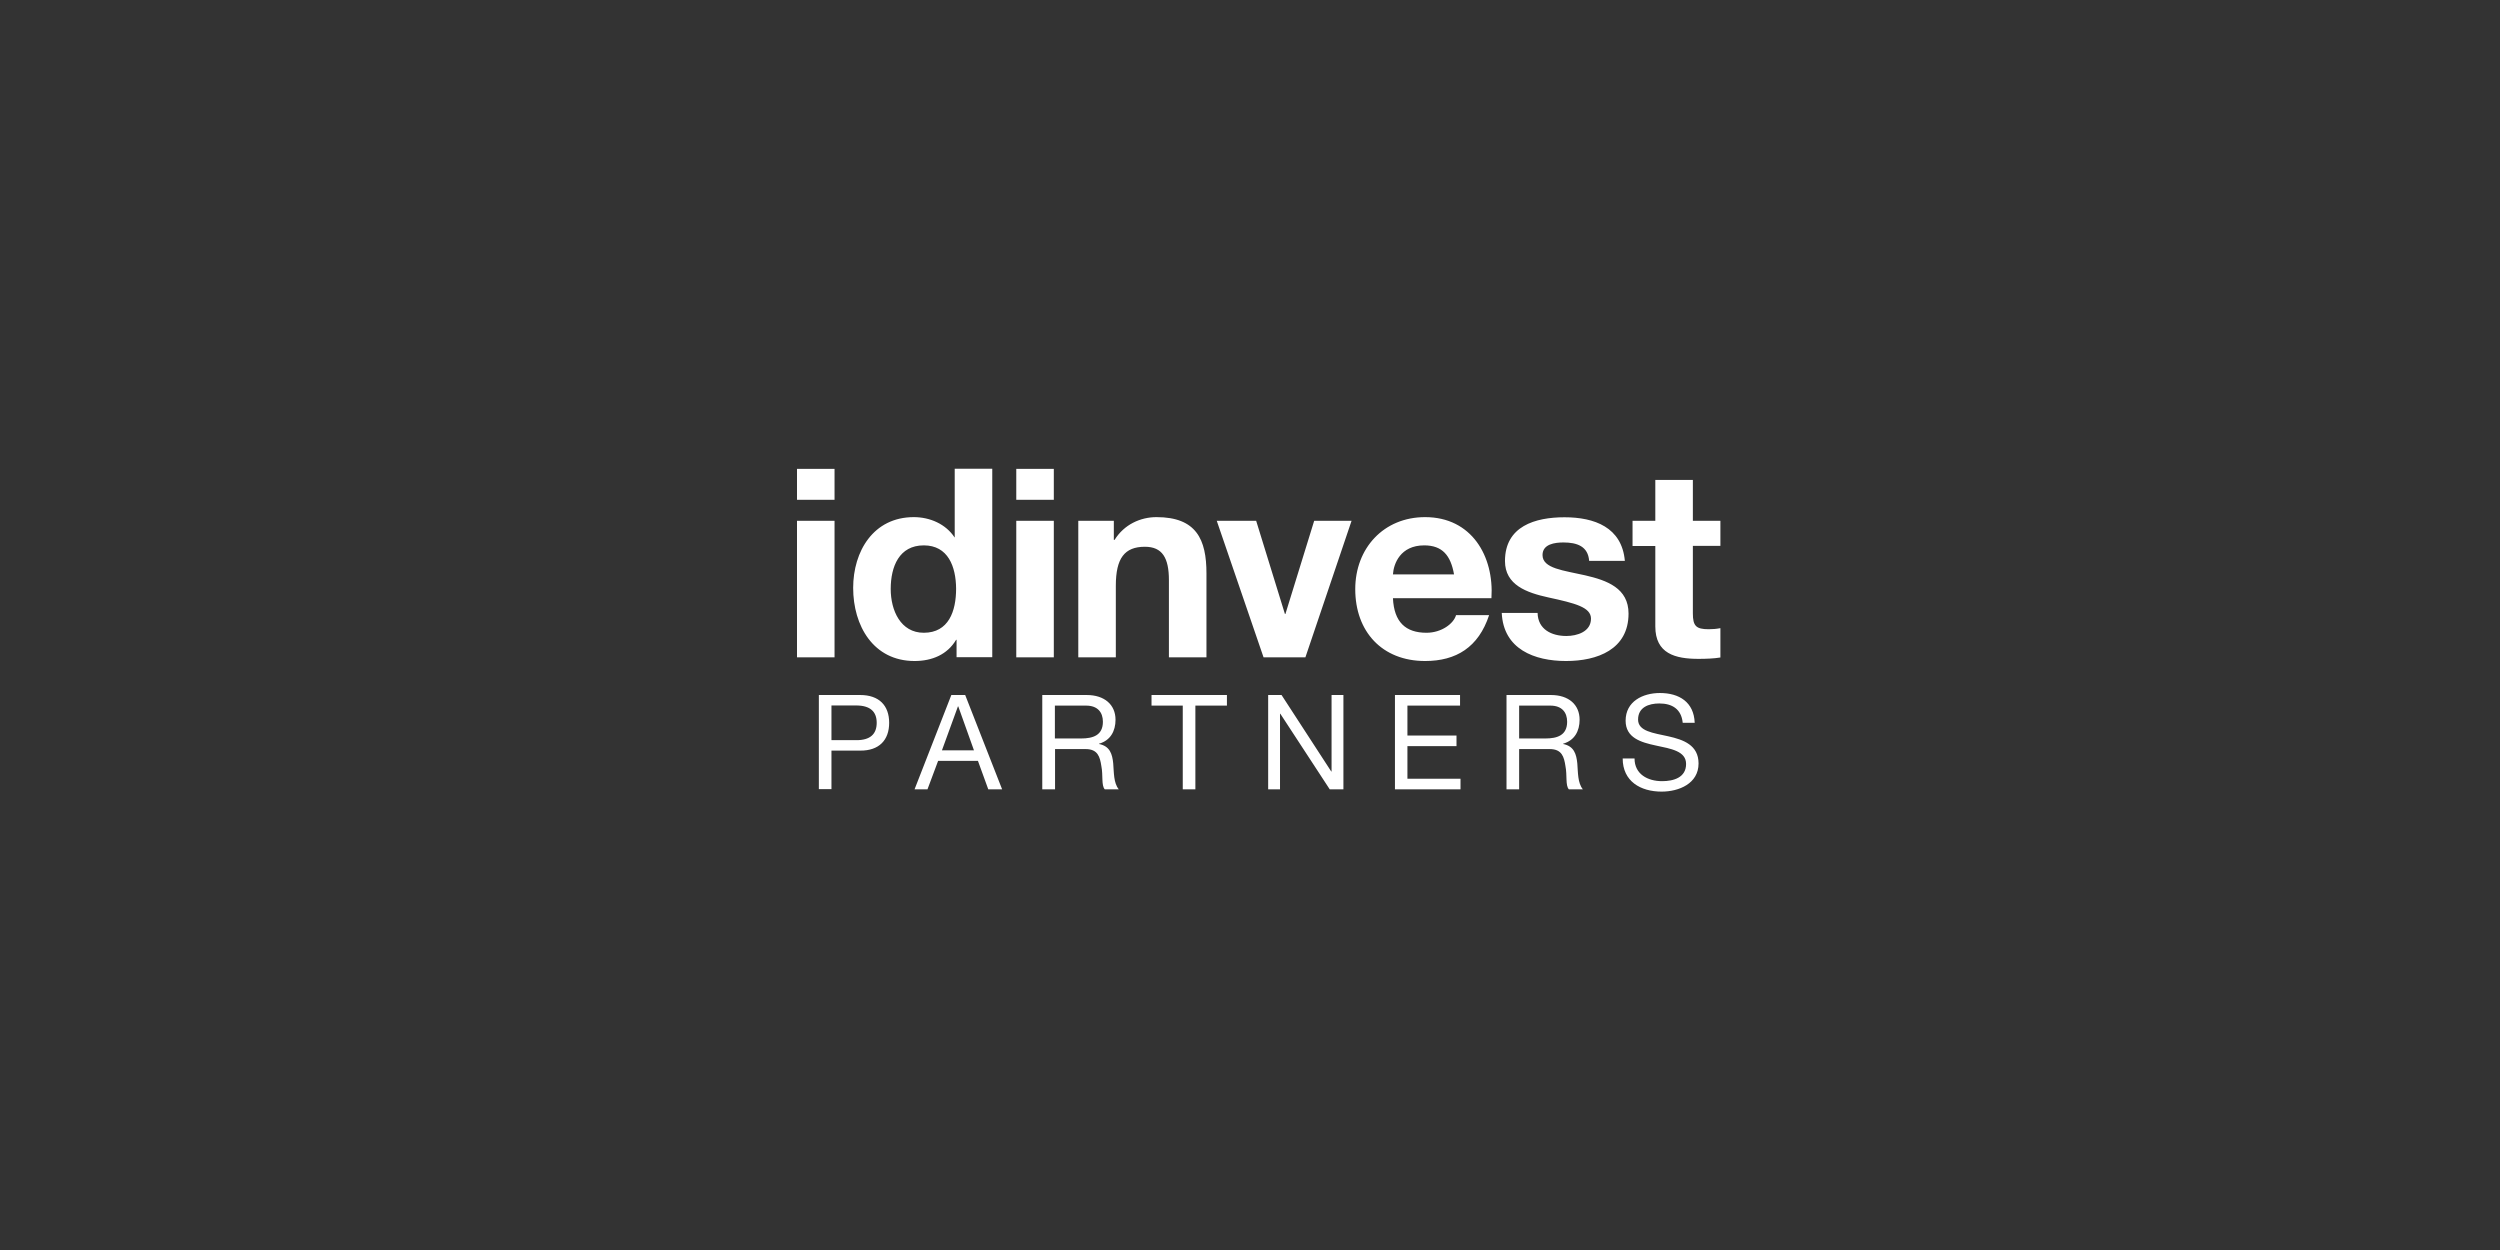<?xml version="1.0" encoding="UTF-8"?> <svg xmlns="http://www.w3.org/2000/svg" width="200" height="100" viewBox="0 0 200 100" fill="none"><rect x="0" y="0" width="200" height="100" fill="#333333" stroke="none"/><path d="M63.76 52.587H66.763V41.665H63.76V52.587ZM63.76 39.982H66.763V37.512H63.76V39.982ZM73.903 43.63C71.934 43.63 71.257 45.326 71.257 47.12C71.257 48.827 72.044 50.621 73.903 50.621C75.897 50.621 76.488 48.889 76.488 47.095C76.476 45.326 75.848 43.63 73.903 43.63ZM76.525 51.186H76.488C75.787 52.365 74.568 52.881 73.165 52.881C69.865 52.881 68.253 50.056 68.253 47.033C68.253 44.097 69.878 41.37 73.103 41.37C74.396 41.37 75.663 41.923 76.365 42.992H76.341H76.377V37.5H79.381V52.574H76.525V51.186ZM81.302 41.665H84.305V52.587H81.302V41.665ZM84.305 39.982H81.302V37.512H84.305V39.982ZM86.25 41.665H89.106V43.188H89.168C89.931 41.96 91.236 41.37 92.516 41.37C95.716 41.37 96.517 43.164 96.517 45.866V52.587H93.513V46.419C93.513 44.626 92.984 43.741 91.593 43.741C89.968 43.741 89.266 44.65 89.266 46.861V52.587H86.263V41.665H86.25ZM104.432 52.587H101.084L97.341 41.665H100.493L102.795 49.122H102.832L105.134 41.665H108.125L104.432 52.587ZM116.323 45.952C116.053 44.429 115.388 43.63 113.935 43.63C112.027 43.63 111.486 45.105 111.436 45.952H116.323ZM111.436 47.857C111.523 49.761 112.446 50.621 114.12 50.621C115.326 50.621 116.299 49.884 116.484 49.208H119.13C118.281 51.788 116.484 52.881 114.009 52.881C110.562 52.881 108.42 50.523 108.42 47.132C108.42 43.864 110.686 41.37 114.009 41.37C117.727 41.37 119.536 44.49 119.315 47.857H111.436ZM123.008 49.036C123.032 50.351 124.128 50.879 125.31 50.879C126.171 50.879 127.279 50.535 127.279 49.491C127.279 48.581 126.024 48.262 123.87 47.795C122.134 47.414 120.398 46.8 120.398 44.883C120.398 42.095 122.811 41.382 125.162 41.382C127.55 41.382 129.754 42.181 129.988 44.871H127.132C127.046 43.704 126.159 43.397 125.076 43.397C124.399 43.397 123.402 43.52 123.402 44.404C123.402 45.486 125.101 45.633 126.812 46.026C128.572 46.431 130.283 47.058 130.283 49.085C130.283 51.96 127.784 52.881 125.285 52.881C122.749 52.881 120.275 51.935 120.14 49.036H123.008ZM135.429 41.665H137.632V43.667H135.429V49.073C135.429 50.08 135.687 50.338 136.697 50.338C137.017 50.338 137.312 50.314 137.632 50.252V52.599C137.127 52.685 136.475 52.709 135.872 52.709C134.025 52.709 132.425 52.292 132.425 50.117V43.68H130.603V41.665H132.425V38.397H135.429V41.665Z" fill="white"></path><path d="M66.517 59.213H68.487C69.619 59.225 70.136 58.722 70.136 57.825C70.136 56.928 69.619 56.437 68.487 56.437H66.517V59.213ZM65.508 55.601H68.819C70.321 55.601 71.133 56.437 71.133 57.825C71.133 59.213 70.321 60.061 68.819 60.048H66.517V63.132H65.508V55.601ZM75.356 60.024H77.916L76.661 56.51H76.636L75.356 60.024ZM76.107 55.601H77.215L80.169 63.144H79.061L78.236 60.872H75.048L74.199 63.144H73.165L76.107 55.601ZM86.484 59.078C87.432 59.078 88.232 58.832 88.232 57.739C88.232 57.002 87.826 56.449 86.89 56.449H84.391V59.078H86.484ZM83.382 55.601H86.939C88.355 55.601 89.242 56.375 89.242 57.579C89.242 58.488 88.835 59.238 87.924 59.496V59.52C88.798 59.692 88.983 60.331 89.057 61.068C89.118 61.805 89.082 62.628 89.5 63.144H88.38C88.097 62.837 88.257 62.026 88.109 61.289C87.998 60.552 87.826 59.926 86.853 59.926H84.404V63.144H83.382V55.601ZM94.633 56.449H92.122V55.601H98.154V56.449H95.63V63.144H94.621V56.449H94.633ZM101.453 55.601H102.524L106.5 61.719H106.525V55.601H107.473V63.144H106.377L102.426 57.1H102.401V63.144H101.453V55.601ZM111.584 55.601H116.804V56.449H112.594V58.844H116.52V59.692H112.594V62.297H116.841V63.144H111.596V55.601H111.584ZM123.623 59.078C124.571 59.078 125.371 58.832 125.371 57.739C125.371 57.002 124.965 56.449 124.03 56.449H121.531V59.078H123.623ZM120.521 55.601H124.079C125.494 55.601 126.368 56.375 126.368 57.579C126.368 58.488 125.962 59.238 125.051 59.496V59.52C125.925 59.692 126.11 60.331 126.184 61.068C126.245 61.805 126.208 62.628 126.627 63.144H125.507C125.224 62.837 125.384 62.026 125.236 61.289C125.125 60.552 124.953 59.926 123.98 59.926H121.531V63.144H120.521V55.601ZM134.616 57.812C134.505 56.731 133.779 56.277 132.745 56.277C131.896 56.277 131.046 56.584 131.046 57.567C131.046 58.501 132.253 58.636 133.471 58.906C134.678 59.176 135.884 59.606 135.884 61.08C135.884 62.69 134.308 63.329 132.93 63.329C131.243 63.329 129.815 62.505 129.815 60.675H130.763C130.763 61.94 131.822 62.493 132.967 62.493C133.878 62.493 134.887 62.211 134.887 61.117C134.887 60.085 133.681 59.901 132.474 59.643C131.268 59.385 130.049 59.029 130.049 57.653C130.049 56.117 131.416 55.441 132.794 55.441C134.333 55.441 135.515 56.166 135.576 57.825H134.616V57.812Z" fill="white"></path></svg> 